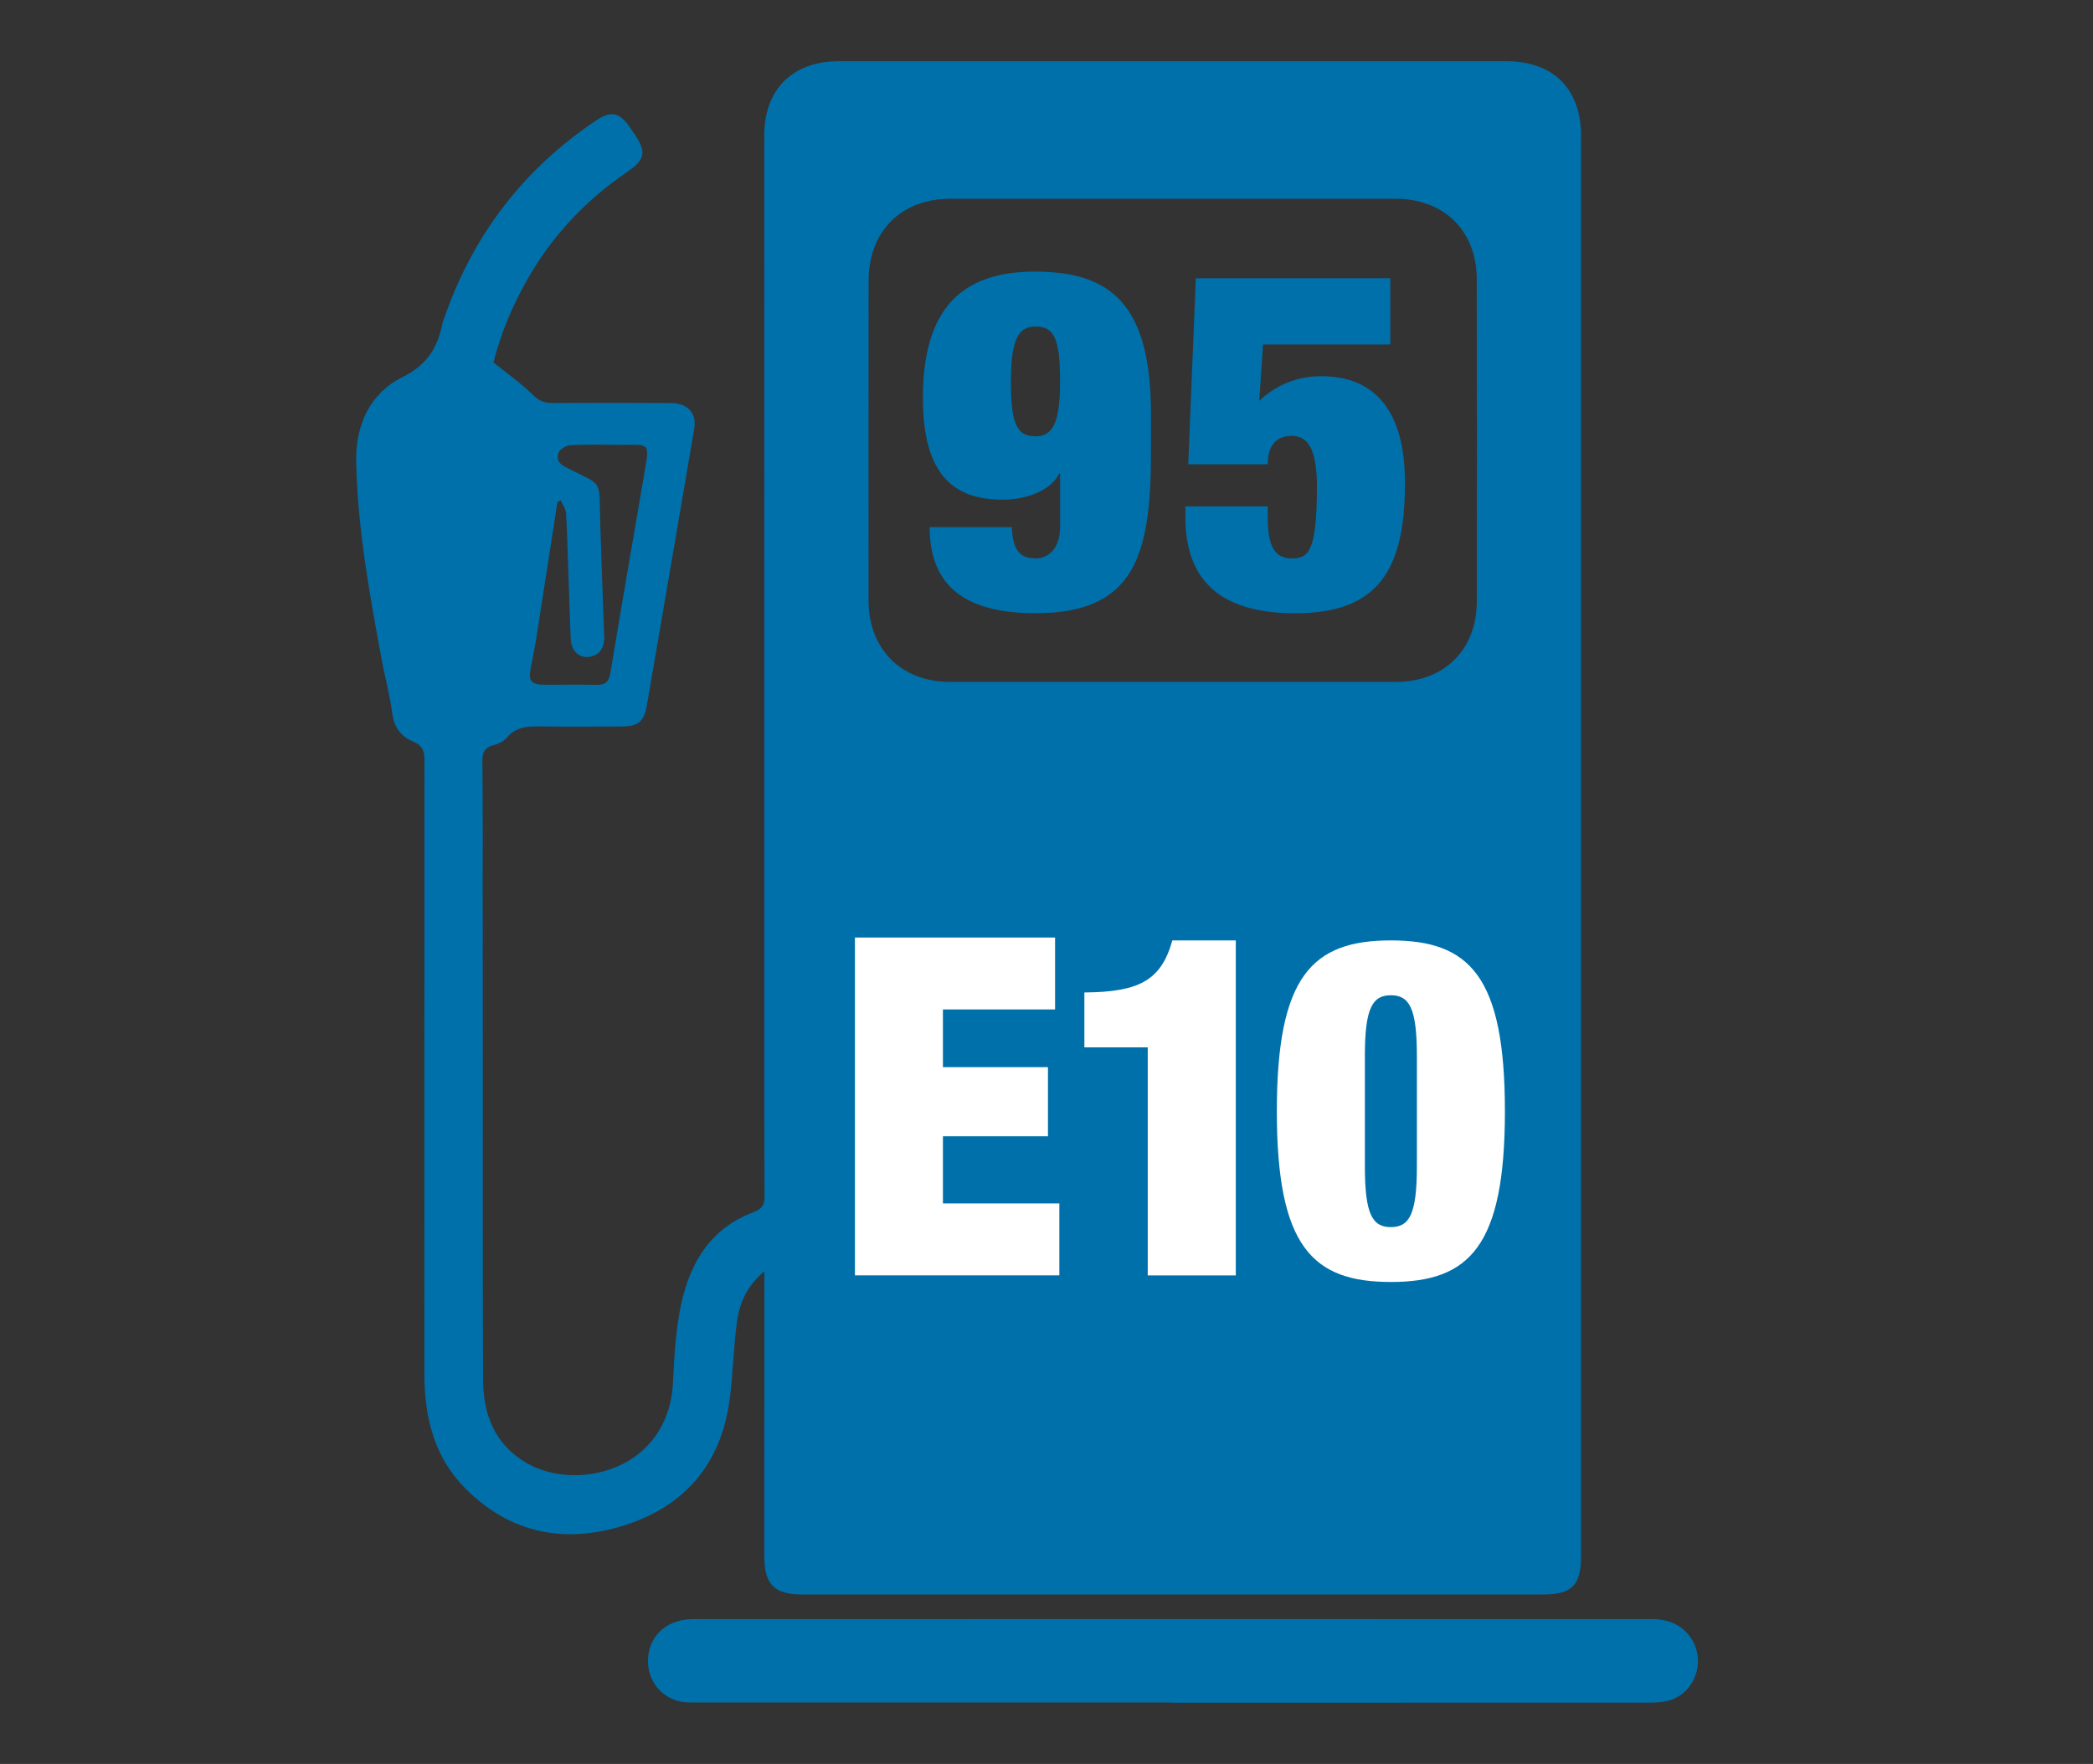 <?xml version="1.0" encoding="UTF-8"?>
<svg id="Layer_1" xmlns="http://www.w3.org/2000/svg" viewBox="0 0 388 327">
  <rect x="0" y="0" width="388" height="327" fill="#333333" stroke="none"/>
  <defs>
    <style>
      .cls-1 {
        fill: #fff;
      }

      .cls-2 {
        fill: #0070ab;
      }
    </style>
  </defs>
  <g>
    <path class="cls-2" d="M136.65,244.82c-.71,4.98-.74,10.06-1.45,15.04-1.64,11.56-8.27,19.3-19.25,22.84-11.11,3.58-21.37,1.65-29.77-6.87-5.73-5.81-7.51-13.2-7.51-21.15,0-37.91-.02-75.82.02-113.74,0-1.73-.38-2.76-2.06-3.45-2.29-.94-3.58-2.67-3.92-5.3-.44-3.35-1.34-6.64-1.96-9.96-2.25-12.15-4.47-24.3-4.72-36.7-.13-6.81,2.63-12.68,8.57-15.61,4.67-2.31,6.54-5.53,7.44-10.05.04-.22.15-.42.23-.64,5.29-15.51,14.7-27.85,28.34-36.96,2.58-1.72,4.16-1.44,5.94,1.02.35.49.69.99,1.03,1.49,2.3,3.38,2.06,4.79-1.27,7.06-7.47,5.08-13.56,11.46-18.14,19.25-3.05,5.21-5.35,10.72-6.69,16.1,2.68,2.16,5.2,3.93,7.37,6.06,1.09,1.07,2.07,1.47,3.51,1.46,7.31-.05,14.62-.04,21.93,0,3.24.02,4.91,1.87,4.4,4.81-2.91,17.07-5.82,34.13-8.77,51.19-.53,3.09-1.61,3.95-4.72,3.96-4.75.02-9.5.05-14.25,0-2.56-.02-5.08-.23-6.99,2.08-.58.7-1.62,1.18-2.53,1.41-1.77.45-2.02,1.52-2,3.16.09,7.68.06,15.36.06,23.04,0,11.52,0,23.05.01,34.57,0,18.92-.02,37.84.05,56.75.02,6.56,2.16,12.14,8.18,15.59,9.24,5.29,26.35,1.36,27.05-15.25.2-4.72.5-9.51,1.47-14.11,1.64-7.79,5.48-14.23,13.41-17.18,1.7-.63,2.07-1.42,2.07-3.06-.06-15.06-.04-30.11-.04-45.17,0-8.78,0-17.55,0-26.33,0-41.68-.02-83.36-.01-125.04,0-8.56,5.25-13.78,13.83-13.78,41.23-.01,82.46-.01,123.69,0,8.77,0,13.9,5.14,13.9,13.89,0,43.33,0,86.66,0,129.99,0,44.39,0,88.79,0,133.18,0,5.47-1.69,7.18-7.1,7.18-45.75,0-91.5,0-137.25,0-5.2,0-7.06-1.85-7.06-7.07,0-16.43,0-32.86.01-49.29,0-.97,0-1.95,0-3.56-3.21,2.7-4.58,5.82-5.05,9.15ZM176.15,36.85c-9.09,0-15.12,6.04-15.13,15.19-.02,19.74-.02,39.48-.01,59.22,0,9.09,6.06,15.16,15.16,15.16,27.5.01,55,.01,82.51,0,9.06,0,15.08-5.94,15.09-14.96.04-19.89.03-39.78-.01-59.68-.02-9.03-6.05-14.93-15.1-14.94-13.79,0-27.58,0-41.37,0-13.71,0-27.43,0-41.14,0ZM99.5,117.83c-.33,2.08-.76,4.14-1.15,6.21-.41,2.18.15,2.87,2.43,2.89,3.24.03,6.48-.05,9.71.03,1.66.04,2.38-.51,2.67-2.23,2.01-12.17,4.13-24.32,6.2-36.47,1.13-6.6,1.29-5.76-4.98-5.8-2.86-.02-5.73-.1-8.58.06-.78.04-1.88.66-2.2,1.33-.49,1.03-.16,2.04,1.16,2.71,7.26,3.72,6.25,1.86,6.52,10.71.2,6.62.46,13.24.69,19.86.02.53.07,1.06.02,1.58-.16,1.83-1.19,2.92-3.01,3.08-1.66.15-3.07-1.24-3.16-3.14-.19-3.91-.29-7.82-.43-11.74-.14-3.91-.22-7.83-.45-11.74-.05-.83-.66-1.63-1.01-2.44-.2.12-.4.24-.6.37-1.28,8.24-2.54,16.48-3.84,24.72Z"/>
    <path class="cls-2" d="M217.29,315.65c29.47,0,58.94,0,88.42-.02,1.34,0,2.74-.08,4-.49,3.14-1.01,5.18-4.19,5.05-7.53-.13-3.31-2.44-6.26-5.65-7.1-.87-.23-1.78-.36-2.68-.36-59.32-.02-118.64-.02-177.96,0-5.17,0-8.61,3.51-8.33,8.31.21,3.69,3.02,6.66,6.7,7.08.67.08,1.35.07,2.03.07,29.47,0,58.94,0,88.42,0v.02Z"/>
  </g>
  <g>
    <path class="cls-2" d="M187.57,97.72c.09,2.11.44,3.59,1.23,4.56.7.88,1.75,1.23,3.25,1.23,2.37,0,4.47-1.93,4.47-5.79v-9.91h-.17c-1.41,2.89-5.7,4.82-10.44,4.82-8.86,0-14.82-4.3-14.82-18.86,0-16.84,7.45-23.42,20.79-23.42,14.21,0,21.49,6.23,21.49,26.49v6.84c0,19.12-2.9,30-21.4,30-16.05,0-19.56-7.72-19.64-15.96h15.26ZM191.96,80.88c3.07,0,4.56-2.19,4.56-10.18s-1.14-10.17-4.56-10.17c-3.07,0-4.56,2.19-4.56,10.17s1.14,10.18,4.56,10.18Z"/>
    <path class="cls-2" d="M221.68,51.58h36.05v12.28h-23.59l-.7,10.44c2.98-2.8,6.84-4.56,11.49-4.56,10,0,15.52,6.49,15.52,19.74,0,16.14-4.91,24.21-20.35,24.21-14.39,0-20.35-6.58-20.35-17.81v-2.01h15.26v2.11c0,5.87,1.67,7.54,4.47,7.54,3.16,0,4.65-1.4,4.65-13.33,0-6.93-1.67-9.39-4.65-9.39-2.72,0-4.47,1.58-4.47,5.27h-14.73l1.4-34.47Z"/>
  </g>
  <g>
    <path class="cls-1" d="M158.49,173.8h37.1v13.33h-20.79v10.7h19.47v12.81h-19.47v12.45h21.58v13.33h-37.89v-62.62Z"/>
    <path class="cls-1" d="M212.77,236.43v-42.28h-11.75v-10.17c10-.09,14.21-2.11,16.31-9.65h11.76v62.1h-16.31Z"/>
    <path class="cls-1" d="M257.84,174.33c14.56,0,21.14,6.58,21.14,31.66s-6.58,31.66-21.14,31.66-21.14-6.58-21.14-31.66,6.58-31.66,21.14-31.66ZM253.02,216.25c0,8.86,1.4,11.23,4.82,11.23s4.82-2.37,4.82-11.23v-20.52c0-8.86-1.4-11.23-4.82-11.23s-4.82,2.37-4.82,11.23v20.52Z"/>
  </g>
</svg>